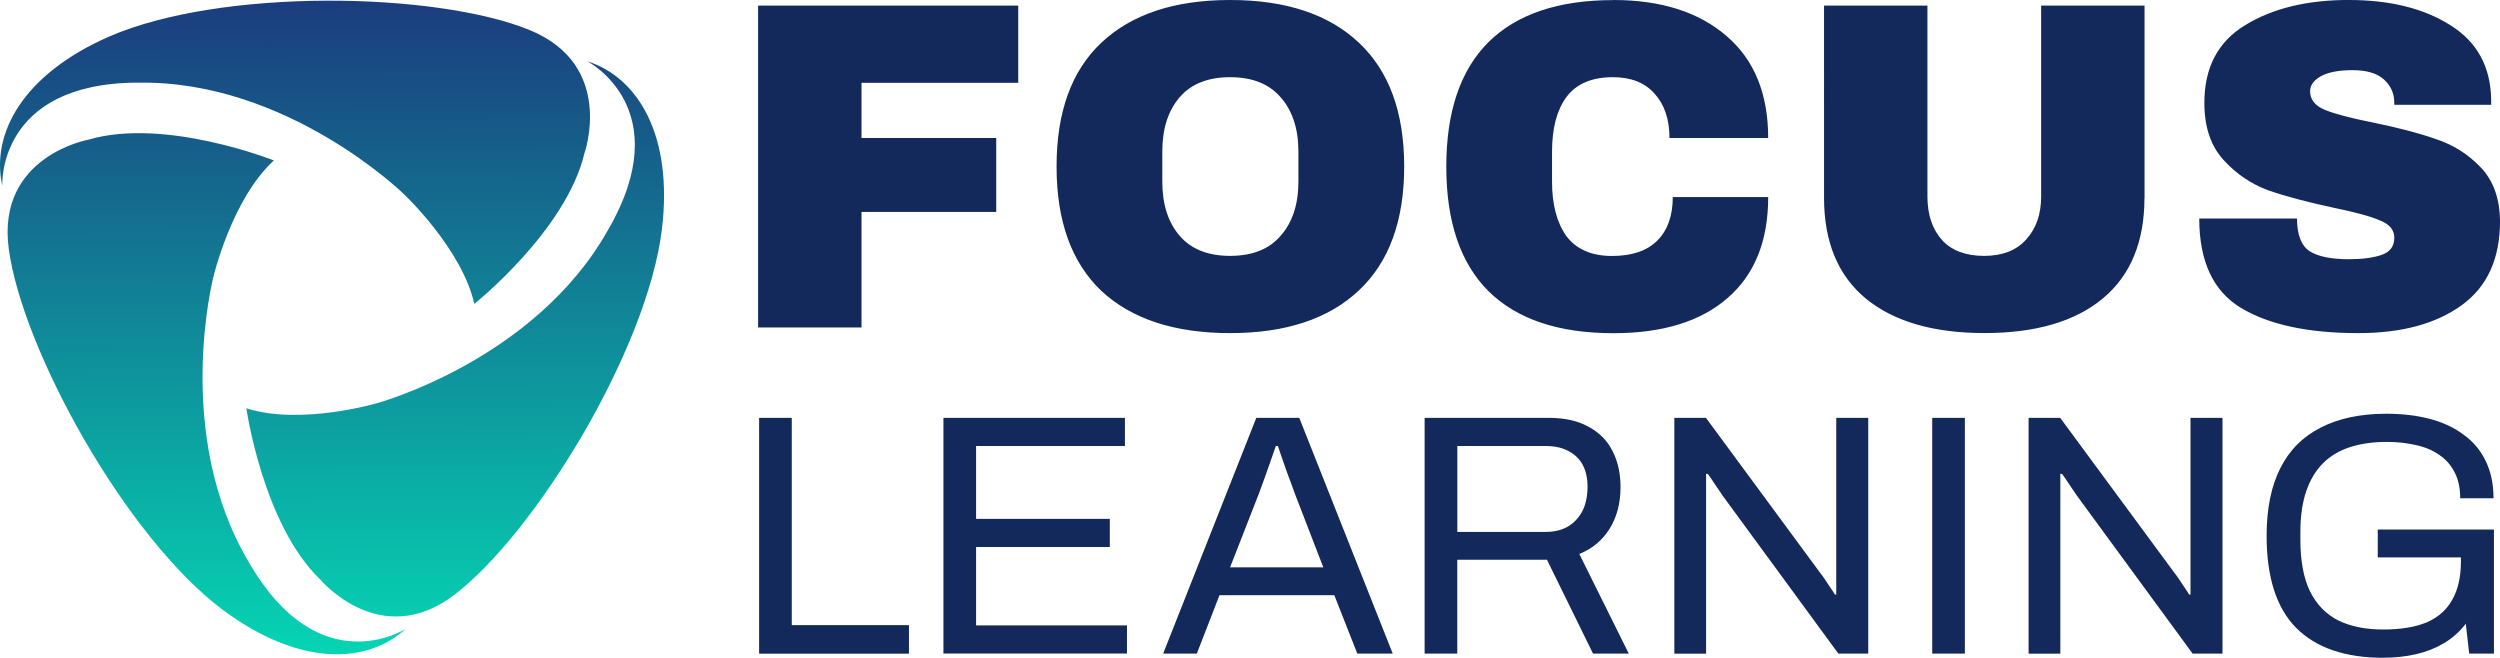 <?xml version="1.0" encoding="UTF-8"?>
<svg id="Layer_2" data-name="Layer 2" xmlns="http://www.w3.org/2000/svg" xmlns:xlink="http://www.w3.org/1999/xlink" viewBox="0 0 523.7 137.79">
  <defs>
    <style>
      .cls-1 {
        fill: url(#linear-gradient);
        fill-rule: evenodd;
      }

      .cls-1, .cls-2 {
        stroke-width: 0px;
      }

      .cls-2 {
        fill: #13295b;
      }
    </style>
    <linearGradient id="linear-gradient" x1="-284.04" y1="-36.33" x2="-284.6" y2="100.6" gradientTransform="translate(354 100.74) scale(1 -1)" gradientUnits="userSpaceOnUse">
      <stop offset="0" stop-color="#05d5b3"/>
      <stop offset="1" stop-color="#1b3c7e"/>
    </linearGradient>
  </defs>
  <g id="Layer_3" data-name="Layer 3">
    <g>
      <path class="cls-2" d="M158.81,1.18h54.49v16.17h-32.83v11.56h28.22v15.48h-28.22v24.21h-21.66V1.18ZM257.69,0c11.63,0,20.61,2.97,26.95,8.92,6.34,5.95,9.51,14.6,9.51,25.97s-3.17,20.02-9.51,25.97c-6.34,5.95-15.32,8.92-26.95,8.92s-20.61-2.94-26.95-8.82c-6.27-5.95-9.41-14.63-9.41-26.07s3.14-20.09,9.41-25.97c6.34-5.95,15.32-8.92,26.95-8.92ZM257.69,16.17c-4.64,0-8.17,1.4-10.58,4.21-2.42,2.81-3.63,6.6-3.63,11.37v6.27c0,4.77,1.21,8.56,3.63,11.37,2.42,2.81,5.94,4.21,10.58,4.21s8.17-1.4,10.58-4.21c2.48-2.81,3.72-6.6,3.72-11.37v-6.27c0-4.77-1.24-8.56-3.72-11.37-2.42-2.81-5.94-4.21-10.58-4.21ZM337.96,0c10,0,17.9,2.52,23.72,7.55,5.81,4.97,8.72,12.09,8.72,21.36h-20.68c0-3.92-1.05-7.02-3.14-9.31-2.03-2.29-4.93-3.43-8.72-3.43-4.38,0-7.61,1.37-9.7,4.12-2.03,2.74-3.04,6.57-3.04,11.47v6.27c0,4.83,1.01,8.66,3.04,11.47,2.09,2.74,5.26,4.12,9.51,4.12s7.35-1.08,9.51-3.23c2.16-2.16,3.23-5.19,3.23-9.11h19.99c0,9.21-2.84,16.27-8.53,21.17-5.62,4.9-13.59,7.35-23.91,7.35-11.5,0-20.22-2.94-26.17-8.82-5.88-5.88-8.82-14.57-8.82-26.07s2.94-20.19,8.82-26.07c5.94-5.88,14.67-8.82,26.17-8.82ZM449.22,41.45c0,9.21-2.91,16.24-8.72,21.07-5.81,4.83-14.08,7.25-24.79,7.25s-19.01-2.42-24.89-7.25c-5.81-4.83-8.72-11.86-8.72-21.07V1.18h21.66v39.98c0,3.79,1.01,6.83,3.04,9.11,2.03,2.22,4.97,3.33,8.82,3.33s6.79-1.14,8.82-3.43c2.09-2.29,3.14-5.29,3.14-9.02V1.18h21.66v40.28ZM492.05,0c8.62,0,15.71,1.76,21.27,5.29,5.55,3.46,8.39,8.62,8.53,15.48v1.18h-20.29v-.39c0-1.96-.72-3.59-2.16-4.9-1.44-1.31-3.63-1.96-6.57-1.96s-5.1.42-6.66,1.27c-1.5.85-2.25,1.89-2.25,3.14,0,1.76,1.05,3.07,3.14,3.92,2.09.85,5.45,1.73,10.09,2.65,5.42,1.11,9.86,2.29,13.33,3.53,3.53,1.18,6.6,3.14,9.21,5.88,2.61,2.74,3.95,6.47,4.02,11.17,0,7.97-2.71,13.88-8.13,17.74-5.36,3.85-12.54,5.78-21.56,5.78-10.52,0-18.72-1.76-24.6-5.29-5.82-3.53-8.72-9.77-8.72-18.72h20.48c0,3.4.88,5.68,2.65,6.86,1.76,1.11,4.51,1.67,8.23,1.67,2.74,0,5-.29,6.76-.88,1.83-.59,2.74-1.8,2.74-3.63,0-1.63-1.01-2.84-3.04-3.63-1.96-.85-5.19-1.73-9.7-2.65-5.49-1.18-10.03-2.38-13.62-3.63-3.59-1.31-6.73-3.43-9.41-6.37-2.68-2.94-4.02-6.93-4.02-11.96,0-7.38,2.84-12.81,8.53-16.27,5.75-3.53,13-5.29,21.76-5.29Z"/>
      <path class="cls-2" d="M159.02,136.92v-49.39h6.84v43.42h24.55v5.98h-31.39ZM197.63,136.92v-49.39h38.02v5.9h-31.18v15.26h28.01v5.9h-28.01v16.42h31.61v5.9h-38.45ZM243.66,136.92l19.51-49.39h9l19.58,49.39h-7.42l-4.82-12.24h-24.05l-4.75,12.24h-7.06ZM257.7,118.85h19.51l-5.98-15.48c-.14-.43-.36-1.03-.65-1.8-.29-.77-.6-1.61-.94-2.52l-1.01-2.88c-.34-1.01-.65-1.92-.94-2.74h-.43c-.34.96-.72,2.06-1.15,3.31s-.86,2.47-1.3,3.67c-.43,1.15-.79,2.14-1.08,2.95l-6.05,15.48ZM298.43,136.92v-49.39h25.99c3.36,0,6.14.62,8.35,1.87,2.26,1.2,3.94,2.9,5.04,5.11,1.1,2.16,1.66,4.66,1.66,7.49,0,3.41-.77,6.34-2.3,8.78-1.54,2.45-3.65,4.2-6.34,5.26l10.37,20.88h-7.49l-9.65-19.66h-18.79v19.66h-6.84ZM305.27,111.43h18.5c2.74,0,4.87-.84,6.41-2.52,1.58-1.68,2.38-3.98,2.38-6.91,0-1.82-.34-3.36-1.01-4.61-.67-1.25-1.66-2.21-2.95-2.88-1.3-.72-2.9-1.08-4.82-1.08h-18.5v18ZM350.74,136.92v-49.39h6.62l23.98,32.54c.24.29.55.72.94,1.3.38.58.77,1.15,1.15,1.73.38.53.7,1.01.94,1.44h.29v-37.01h6.7v49.39h-6.26l-24.26-33.12c-.34-.53-.84-1.27-1.51-2.23-.62-.96-1.15-1.73-1.58-2.3h-.36v37.66h-6.62ZM404.76,136.92v-49.39h6.84v49.39h-6.84ZM424.95,136.92v-49.39h6.62l23.98,32.54c.24.29.55.72.94,1.3s.77,1.15,1.15,1.73c.38.53.7,1.01.94,1.44h.29v-37.01h6.7v49.39h-6.26l-24.26-33.12c-.34-.53-.84-1.27-1.51-2.23-.62-.96-1.15-1.73-1.58-2.3h-.36v37.66h-6.62ZM499.22,137.79c-7.97,0-14.04-2.09-18.22-6.26-4.13-4.18-6.19-10.61-6.19-19.3,0-5.66.96-10.39,2.88-14.18,1.92-3.79,4.75-6.62,8.5-8.5,3.74-1.92,8.3-2.88,13.68-2.88,3.36,0,6.41.36,9.14,1.08,2.74.72,5.09,1.82,7.06,3.31,2.02,1.44,3.55,3.26,4.61,5.47,1.1,2.21,1.66,4.82,1.66,7.85h-6.98c0-2.11-.38-3.91-1.15-5.4-.77-1.54-1.87-2.78-3.31-3.74-1.39-.96-3.02-1.63-4.9-2.02-1.87-.43-3.86-.65-5.98-.65-2.88,0-5.45.36-7.7,1.08-2.26.72-4.15,1.85-5.69,3.38-1.54,1.54-2.71,3.5-3.53,5.9s-1.22,5.26-1.22,8.57v1.51c0,4.46.67,8.09,2.02,10.87,1.39,2.78,3.38,4.82,5.98,6.12,2.59,1.25,5.71,1.87,9.36,1.87s6.74-.5,9.14-1.51c2.4-1.06,4.18-2.64,5.33-4.75,1.2-2.11,1.8-4.78,1.8-7.99v-.86h-17.42v-5.83h24.34v25.99h-5.18l-.72-6.26c-1.3,1.68-2.83,3.05-4.61,4.1s-3.74,1.82-5.9,2.3c-2.11.48-4.37.72-6.77.72Z"/>
    </g>
    <path class="cls-1" d="M85.02,131.71s-18.05,11.72-32.83-13.84c-16.05-26.84-7.47-59.94-7.47-59.94,0,0,3.85-16.26,12.65-24.32,0,0-22.84-9.07-38.81-4.36,0,0-19.32,3.44-16.73,22.84,2.8,20.98,24.38,60.38,44.89,75.7,15.95,11.85,30.11,11.41,38.3,3.92ZM123.06,12.85s19.13,9.86,4.28,35.37c-15.33,27.26-48.33,36.23-48.33,36.23,0,0-16.03,4.72-27.4,1.08,0,0,3.46,24.33,15.47,35.86,0,0,12.57,15.07,28.13,3.19,16.82-12.84,40.33-51.13,43.45-76.54,2.38-19.73-5.04-31.8-15.6-35.2ZM28.8,17.31C-.72,17.44.48,38.93.48,38.93-1.95,28.11,4.7,15.59,22.91,7.64,46.39-2.55,91.31-1.71,110.91,6.28c18.12,7.39,11.51,25.86,11.51,25.86-3.85,16.2-23.06,31.52-23.06,31.52-2.63-11.64-14.82-23.06-14.82-23.06,0,0-24.47-23.89-55.74-23.28Z"/>
  </g>
</svg>